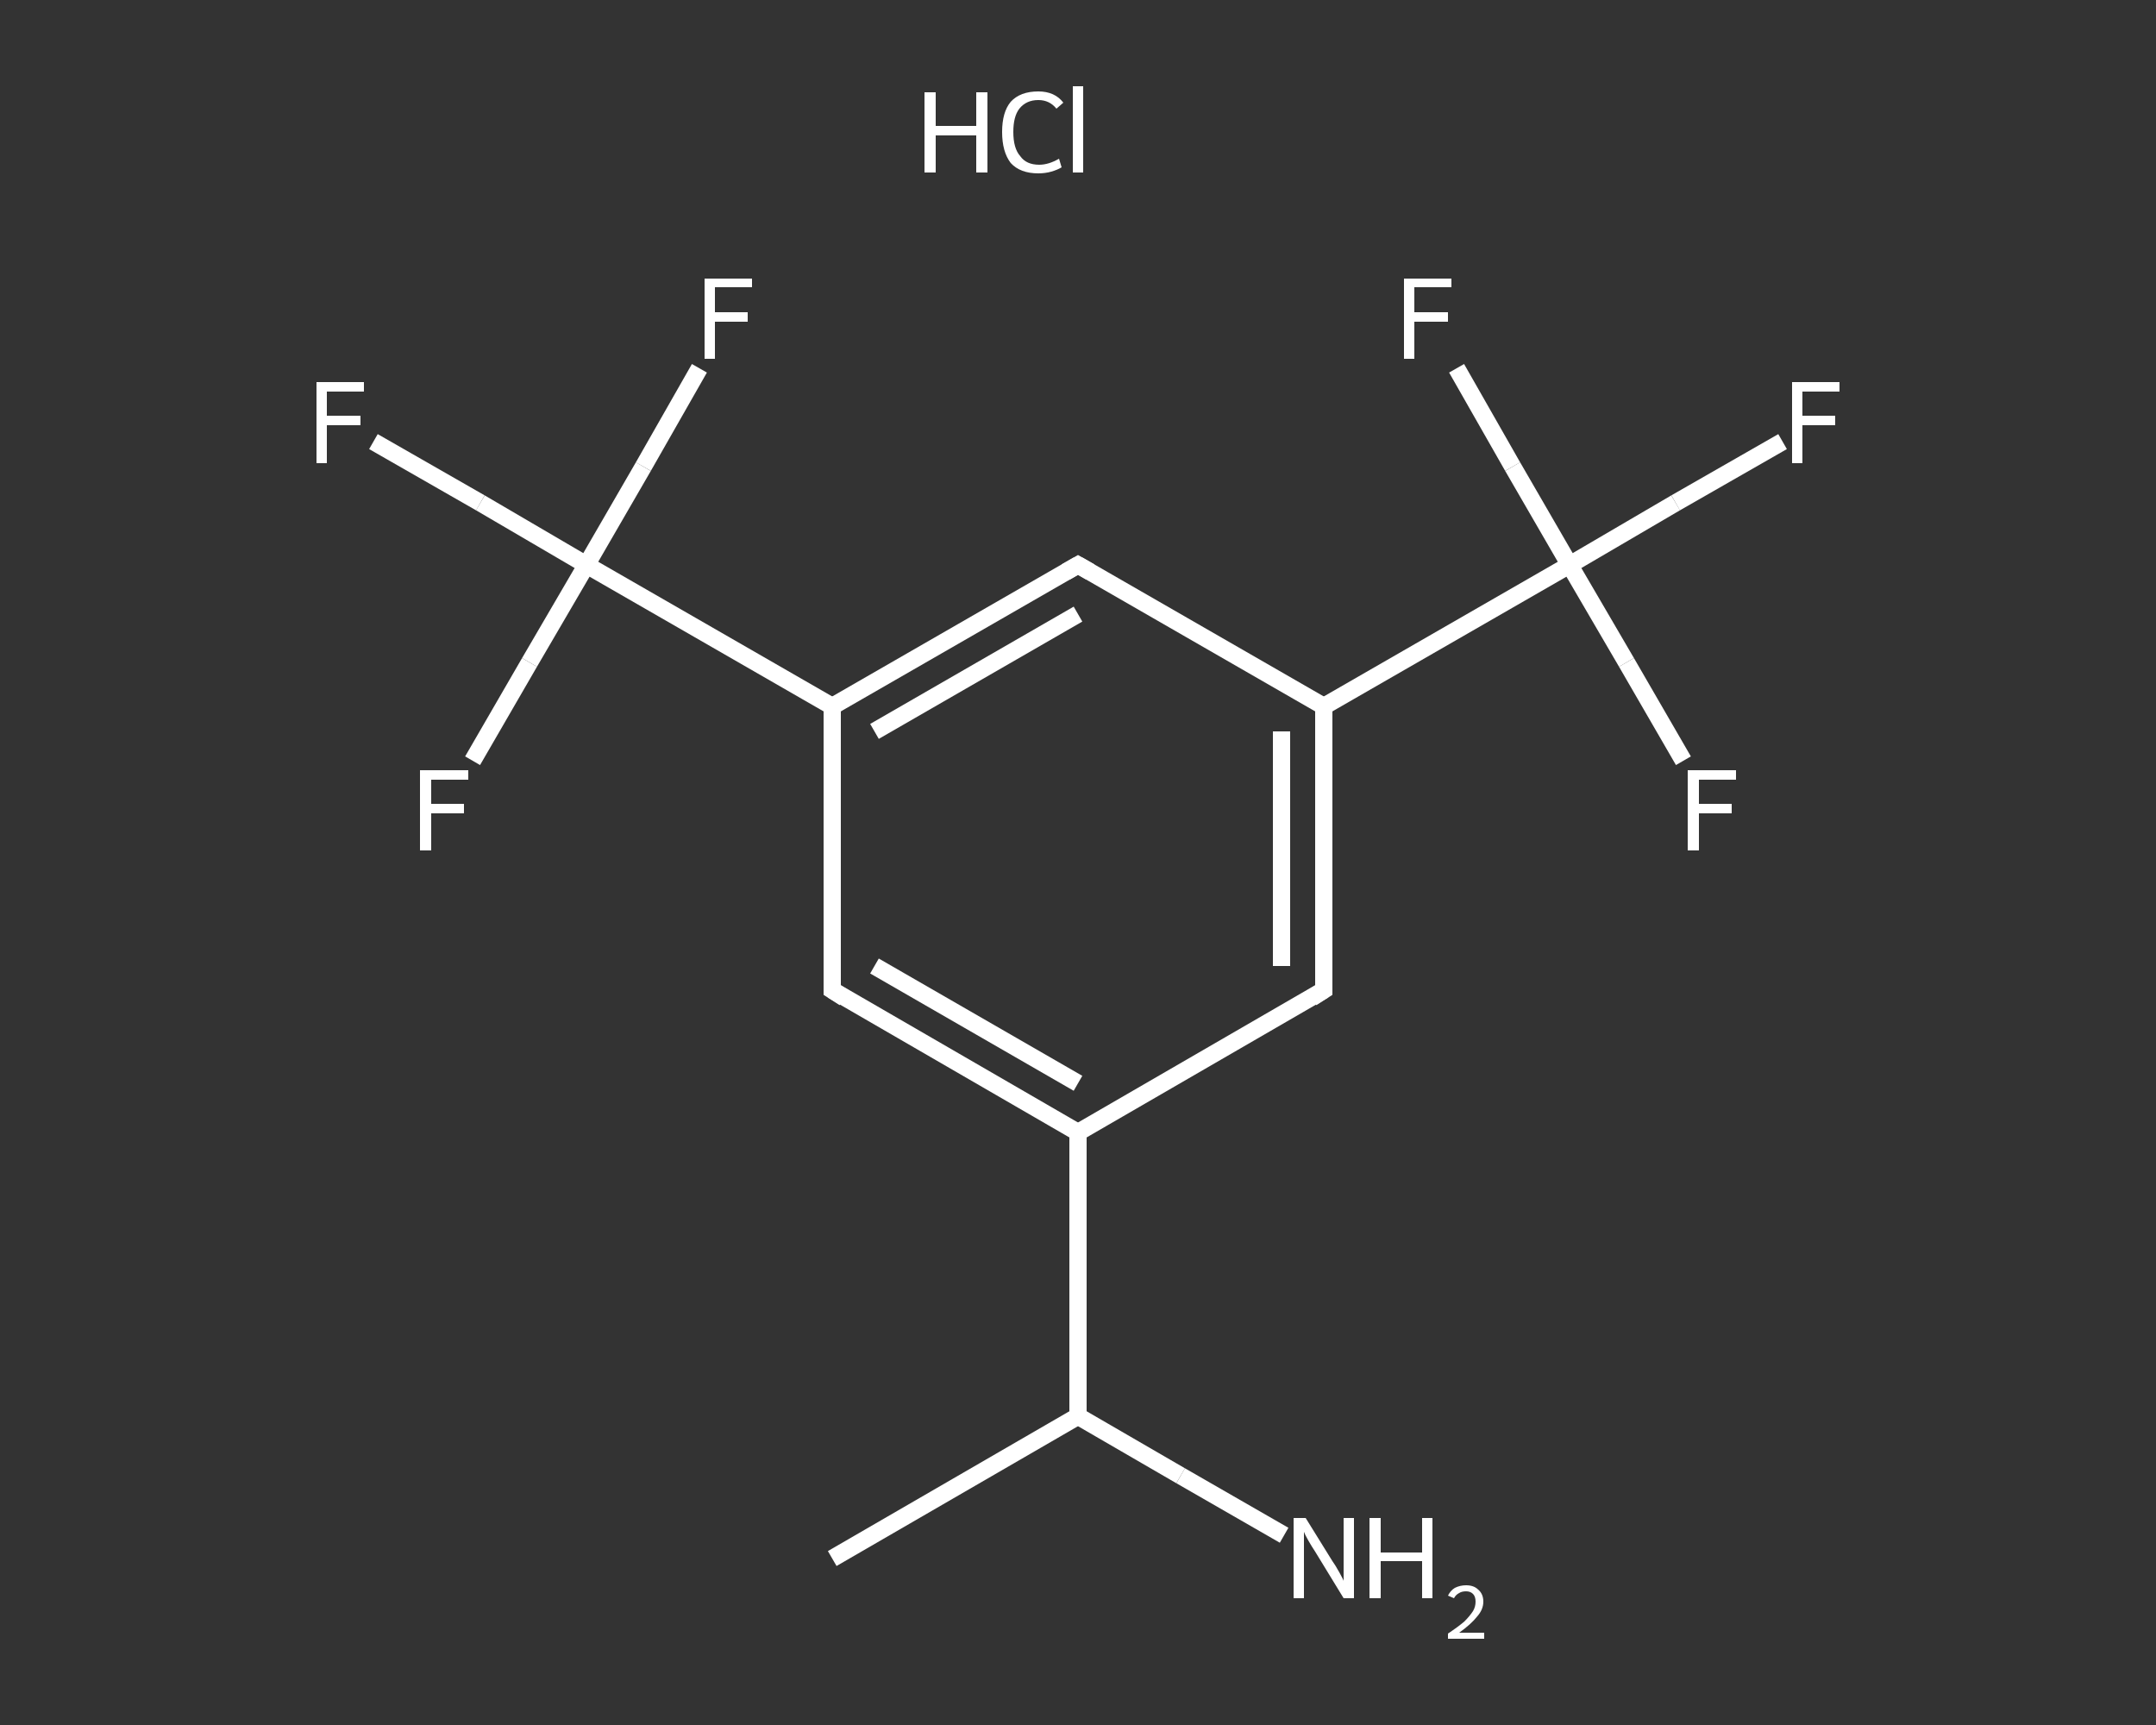 <?xml version='1.0' encoding='iso-8859-1'?>
<svg version='1.1' baseProfile='full'
              xmlns='http://www.w3.org/2000/svg'
                      xmlns:rdkit='http://www.rdkit.org/xml'
                      xmlns:xlink='http://www.w3.org/1999/xlink'
                  xml:space='preserve'
width='250px' height='200px' viewBox='0 0 250 200'>
<rect x="0" y="0" width="250" height="200" fill="#333333" stroke="none"/>
<!-- END OF HEADER -->
<rect style='opacity:1.0;fill:transparent;stroke:none' width='250.0' height='200.0' x='0.0' y='0.0'> </rect>
<path class='bond-0 atom-0 atom-1' d='M 96.5,180.7 L 125.0,164.2' style='fill:none;fill-rule:evenodd;stroke:#FFFFFF;stroke-width:2.0px;stroke-linecap:butt;stroke-linejoin:miter;stroke-opacity:1' />
<path class='bond-1 atom-1 atom-2' d='M 125.0,164.2 L 136.9,171.1' style='fill:none;fill-rule:evenodd;stroke:#FFFFFF;stroke-width:2.0px;stroke-linecap:butt;stroke-linejoin:miter;stroke-opacity:1' />
<path class='bond-1 atom-1 atom-2' d='M 136.9,171.1 L 148.9,178.0' style='fill:none;fill-rule:evenodd;stroke:#FFFFFF;stroke-width:2.0px;stroke-linecap:butt;stroke-linejoin:miter;stroke-opacity:1' />
<path class='bond-2 atom-1 atom-3' d='M 125.0,164.2 L 125.0,131.3' style='fill:none;fill-rule:evenodd;stroke:#FFFFFF;stroke-width:2.0px;stroke-linecap:butt;stroke-linejoin:miter;stroke-opacity:1' />
<path class='bond-3 atom-3 atom-4' d='M 125.0,131.3 L 96.5,114.8' style='fill:none;fill-rule:evenodd;stroke:#FFFFFF;stroke-width:2.0px;stroke-linecap:butt;stroke-linejoin:miter;stroke-opacity:1' />
<path class='bond-3 atom-3 atom-4' d='M 125.0,125.6 L 101.4,112.0' style='fill:none;fill-rule:evenodd;stroke:#FFFFFF;stroke-width:2.0px;stroke-linecap:butt;stroke-linejoin:miter;stroke-opacity:1' />
<path class='bond-4 atom-4 atom-5' d='M 96.5,114.8 L 96.5,81.9' style='fill:none;fill-rule:evenodd;stroke:#FFFFFF;stroke-width:2.0px;stroke-linecap:butt;stroke-linejoin:miter;stroke-opacity:1' />
<path class='bond-5 atom-5 atom-6' d='M 96.5,81.9 L 68.0,65.5' style='fill:none;fill-rule:evenodd;stroke:#FFFFFF;stroke-width:2.0px;stroke-linecap:butt;stroke-linejoin:miter;stroke-opacity:1' />
<path class='bond-6 atom-6 atom-7' d='M 68.0,65.5 L 55.7,58.3' style='fill:none;fill-rule:evenodd;stroke:#FFFFFF;stroke-width:2.0px;stroke-linecap:butt;stroke-linejoin:miter;stroke-opacity:1' />
<path class='bond-6 atom-6 atom-7' d='M 55.7,58.3 L 43.3,51.2' style='fill:none;fill-rule:evenodd;stroke:#FFFFFF;stroke-width:2.0px;stroke-linecap:butt;stroke-linejoin:miter;stroke-opacity:1' />
<path class='bond-7 atom-6 atom-8' d='M 68.0,65.5 L 74.6,54.1' style='fill:none;fill-rule:evenodd;stroke:#FFFFFF;stroke-width:2.0px;stroke-linecap:butt;stroke-linejoin:miter;stroke-opacity:1' />
<path class='bond-7 atom-6 atom-8' d='M 74.6,54.1 L 81.1,42.7' style='fill:none;fill-rule:evenodd;stroke:#FFFFFF;stroke-width:2.0px;stroke-linecap:butt;stroke-linejoin:miter;stroke-opacity:1' />
<path class='bond-8 atom-6 atom-9' d='M 68.0,65.5 L 61.4,76.8' style='fill:none;fill-rule:evenodd;stroke:#FFFFFF;stroke-width:2.0px;stroke-linecap:butt;stroke-linejoin:miter;stroke-opacity:1' />
<path class='bond-8 atom-6 atom-9' d='M 61.4,76.8 L 54.8,88.2' style='fill:none;fill-rule:evenodd;stroke:#FFFFFF;stroke-width:2.0px;stroke-linecap:butt;stroke-linejoin:miter;stroke-opacity:1' />
<path class='bond-9 atom-5 atom-10' d='M 96.5,81.9 L 125.0,65.5' style='fill:none;fill-rule:evenodd;stroke:#FFFFFF;stroke-width:2.0px;stroke-linecap:butt;stroke-linejoin:miter;stroke-opacity:1' />
<path class='bond-9 atom-5 atom-10' d='M 101.4,84.8 L 125.0,71.2' style='fill:none;fill-rule:evenodd;stroke:#FFFFFF;stroke-width:2.0px;stroke-linecap:butt;stroke-linejoin:miter;stroke-opacity:1' />
<path class='bond-10 atom-10 atom-11' d='M 125.0,65.5 L 153.5,81.9' style='fill:none;fill-rule:evenodd;stroke:#FFFFFF;stroke-width:2.0px;stroke-linecap:butt;stroke-linejoin:miter;stroke-opacity:1' />
<path class='bond-11 atom-11 atom-12' d='M 153.5,81.9 L 182.0,65.5' style='fill:none;fill-rule:evenodd;stroke:#FFFFFF;stroke-width:2.0px;stroke-linecap:butt;stroke-linejoin:miter;stroke-opacity:1' />
<path class='bond-12 atom-12 atom-13' d='M 182.0,65.5 L 194.3,58.3' style='fill:none;fill-rule:evenodd;stroke:#FFFFFF;stroke-width:2.0px;stroke-linecap:butt;stroke-linejoin:miter;stroke-opacity:1' />
<path class='bond-12 atom-12 atom-13' d='M 194.3,58.3 L 206.7,51.2' style='fill:none;fill-rule:evenodd;stroke:#FFFFFF;stroke-width:2.0px;stroke-linecap:butt;stroke-linejoin:miter;stroke-opacity:1' />
<path class='bond-13 atom-12 atom-14' d='M 182.0,65.5 L 188.6,76.8' style='fill:none;fill-rule:evenodd;stroke:#FFFFFF;stroke-width:2.0px;stroke-linecap:butt;stroke-linejoin:miter;stroke-opacity:1' />
<path class='bond-13 atom-12 atom-14' d='M 188.6,76.8 L 195.2,88.2' style='fill:none;fill-rule:evenodd;stroke:#FFFFFF;stroke-width:2.0px;stroke-linecap:butt;stroke-linejoin:miter;stroke-opacity:1' />
<path class='bond-14 atom-12 atom-15' d='M 182.0,65.5 L 175.4,54.1' style='fill:none;fill-rule:evenodd;stroke:#FFFFFF;stroke-width:2.0px;stroke-linecap:butt;stroke-linejoin:miter;stroke-opacity:1' />
<path class='bond-14 atom-12 atom-15' d='M 175.4,54.1 L 168.9,42.7' style='fill:none;fill-rule:evenodd;stroke:#FFFFFF;stroke-width:2.0px;stroke-linecap:butt;stroke-linejoin:miter;stroke-opacity:1' />
<path class='bond-15 atom-11 atom-16' d='M 153.5,81.9 L 153.5,114.8' style='fill:none;fill-rule:evenodd;stroke:#FFFFFF;stroke-width:2.0px;stroke-linecap:butt;stroke-linejoin:miter;stroke-opacity:1' />
<path class='bond-15 atom-11 atom-16' d='M 148.6,84.8 L 148.6,112.0' style='fill:none;fill-rule:evenodd;stroke:#FFFFFF;stroke-width:2.0px;stroke-linecap:butt;stroke-linejoin:miter;stroke-opacity:1' />
<path class='bond-16 atom-16 atom-3' d='M 153.5,114.8 L 125.0,131.3' style='fill:none;fill-rule:evenodd;stroke:#FFFFFF;stroke-width:2.0px;stroke-linecap:butt;stroke-linejoin:miter;stroke-opacity:1' />
<path d='M 97.9,115.7 L 96.5,114.8 L 96.5,113.2' style='fill:none;stroke:#FFFFFF;stroke-width:2.0px;stroke-linecap:butt;stroke-linejoin:miter;stroke-opacity:1;' />
<path d='M 123.6,66.3 L 125.0,65.5 L 126.4,66.3' style='fill:none;stroke:#FFFFFF;stroke-width:2.0px;stroke-linecap:butt;stroke-linejoin:miter;stroke-opacity:1;' />
<path d='M 153.5,113.2 L 153.5,114.8 L 152.1,115.7' style='fill:none;stroke:#FFFFFF;stroke-width:2.0px;stroke-linecap:butt;stroke-linejoin:miter;stroke-opacity:1;' />
<path class='atom-2' d='M 151.4 176.0
L 154.5 181.0
Q 154.8 181.4, 155.3 182.3
Q 155.8 183.2, 155.8 183.3
L 155.8 176.0
L 157.0 176.0
L 157.0 185.3
L 155.8 185.3
L 152.5 179.9
Q 152.1 179.3, 151.7 178.6
Q 151.3 177.9, 151.2 177.6
L 151.2 185.3
L 150.0 185.3
L 150.0 176.0
L 151.4 176.0
' fill='#FFFFFF'/>
<path class='atom-2' d='M 158.8 176.0
L 160.1 176.0
L 160.1 180.0
L 164.9 180.0
L 164.9 176.0
L 166.1 176.0
L 166.1 185.3
L 164.9 185.3
L 164.9 181.0
L 160.1 181.0
L 160.1 185.3
L 158.8 185.3
L 158.8 176.0
' fill='#FFFFFF'/>
<path class='atom-2' d='M 167.9 185.0
Q 168.2 184.4, 168.7 184.1
Q 169.3 183.8, 170.0 183.8
Q 170.9 183.8, 171.4 184.3
Q 172.0 184.8, 172.0 185.7
Q 172.0 186.6, 171.3 187.4
Q 170.6 188.3, 169.2 189.3
L 172.1 189.3
L 172.1 190.0
L 167.9 190.0
L 167.9 189.4
Q 169.1 188.6, 169.8 188.0
Q 170.4 187.4, 170.8 186.8
Q 171.1 186.3, 171.1 185.7
Q 171.1 185.1, 170.8 184.8
Q 170.5 184.5, 170.0 184.5
Q 169.5 184.5, 169.2 184.7
Q 168.8 184.9, 168.6 185.3
L 167.9 185.0
' fill='#FFFFFF'/>
<path class='atom-7' d='M 36.7 44.3
L 42.2 44.3
L 42.2 45.4
L 37.9 45.4
L 37.9 48.2
L 41.8 48.2
L 41.8 49.3
L 37.9 49.3
L 37.9 53.7
L 36.7 53.7
L 36.7 44.3
' fill='#FFFFFF'/>
<path class='atom-8' d='M 81.7 32.3
L 87.2 32.3
L 87.2 33.3
L 82.9 33.3
L 82.9 36.2
L 86.7 36.2
L 86.7 37.3
L 82.9 37.3
L 82.9 41.6
L 81.7 41.6
L 81.7 32.3
' fill='#FFFFFF'/>
<path class='atom-9' d='M 48.7 89.3
L 54.3 89.3
L 54.3 90.4
L 50.0 90.4
L 50.0 93.2
L 53.8 93.2
L 53.8 94.3
L 50.0 94.3
L 50.0 98.6
L 48.7 98.6
L 48.7 89.3
' fill='#FFFFFF'/>
<path class='atom-13' d='M 207.8 44.3
L 213.3 44.3
L 213.3 45.4
L 209.0 45.4
L 209.0 48.2
L 212.8 48.2
L 212.8 49.3
L 209.0 49.3
L 209.0 53.7
L 207.8 53.7
L 207.8 44.3
' fill='#FFFFFF'/>
<path class='atom-14' d='M 195.7 89.3
L 201.3 89.3
L 201.3 90.4
L 197.0 90.4
L 197.0 93.2
L 200.8 93.2
L 200.8 94.3
L 197.0 94.3
L 197.0 98.6
L 195.7 98.6
L 195.7 89.3
' fill='#FFFFFF'/>
<path class='atom-15' d='M 162.8 32.3
L 168.3 32.3
L 168.3 33.3
L 164.0 33.3
L 164.0 36.2
L 167.9 36.2
L 167.9 37.3
L 164.0 37.3
L 164.0 41.6
L 162.8 41.6
L 162.8 32.3
' fill='#FFFFFF'/>
<path class='atom-17' d='M 107.2 10.7
L 108.5 10.7
L 108.5 14.6
L 113.2 14.6
L 113.2 10.7
L 114.5 10.7
L 114.5 20.0
L 113.2 20.0
L 113.2 15.7
L 108.5 15.7
L 108.5 20.0
L 107.2 20.0
L 107.2 10.7
' fill='#FFFFFF'/>
<path class='atom-17' d='M 116.2 15.3
Q 116.2 13.0, 117.2 11.8
Q 118.3 10.6, 120.4 10.6
Q 122.3 10.6, 123.3 11.9
L 122.5 12.6
Q 121.7 11.6, 120.4 11.6
Q 119.0 11.6, 118.2 12.6
Q 117.5 13.5, 117.5 15.3
Q 117.5 17.2, 118.3 18.1
Q 119.0 19.1, 120.5 19.1
Q 121.6 19.1, 122.8 18.4
L 123.1 19.4
Q 122.6 19.7, 121.9 19.9
Q 121.2 20.1, 120.4 20.1
Q 118.3 20.1, 117.2 18.9
Q 116.2 17.6, 116.2 15.3
' fill='#FFFFFF'/>
<path class='atom-17' d='M 124.4 10.0
L 125.6 10.0
L 125.6 20.0
L 124.4 20.0
L 124.4 10.0
' fill='#FFFFFF'/>
</svg>
